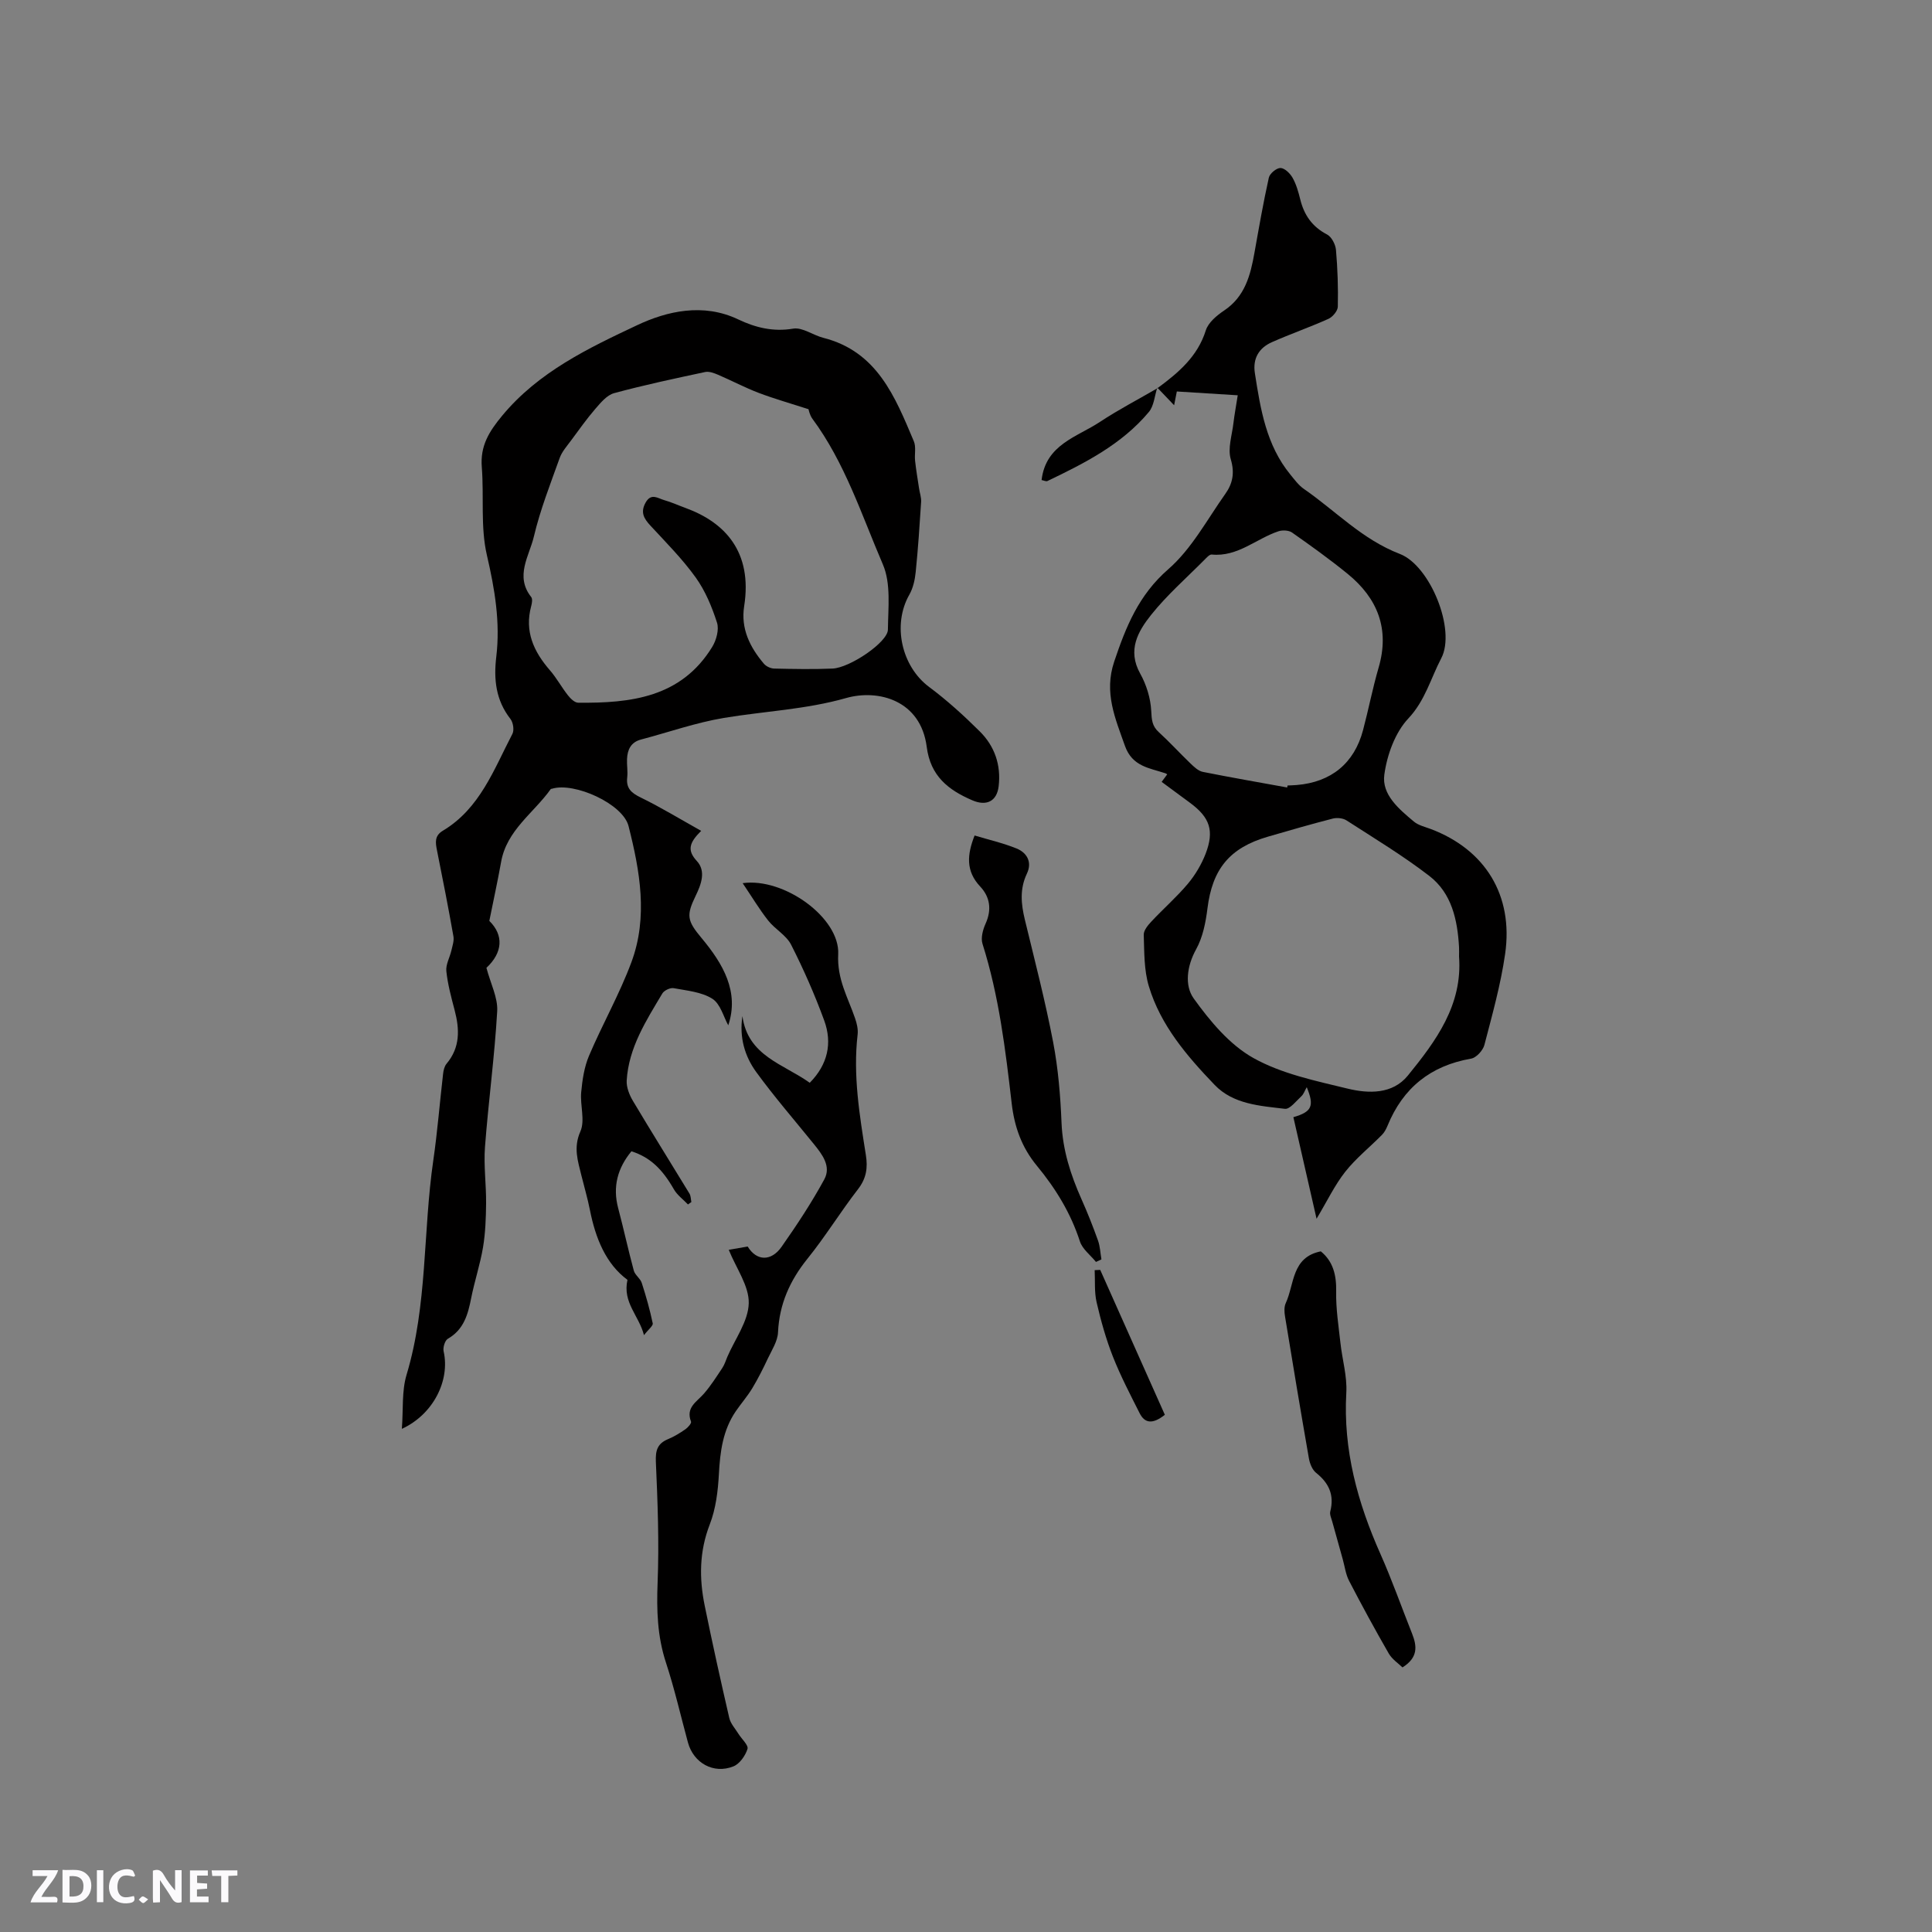 <svg enable-background="new 0 0 400 400" viewBox="0 0 400 400" xmlns="http://www.w3.org/2000/svg"><rect x="0" y="0" width="400" height="400" fill="#808080" stroke="none"/><g fill="#fbfafc"><path d="m37.59 393.81c-.92.31-1.52.05-2-.78-.7-1.2-1.52-2.34-2.47-3.78v4.59c-.55.03-.95.05-1.41.07-.03-.37-.06-.64-.06-.91 0-1.91 0-3.81 0-5.7 1.13-.41 1.77-.03 2.29.91.62 1.11 1.38 2.14 2.31 3.19v-4.2h1.35v6.61z"/><path d="m12.94 393.88v-6.75c1.9.19 3.93-.54 5.37 1.29.8 1.01.78 2.88.03 3.97-1.37 1.97-3.4 1.51-5.4 1.49m1.45-1.22c2.04.12 2.92-.58 2.89-2.21-.03-1.51-.98-2.19-2.89-2z"/><path d="m11.81 393.87h-5.49c.68-2.18 2.47-3.48 3.51-5.45h-3.08v-1.21h5.29c-.71 2.13-2.44 3.48-3.47 5.51.86 0 1.63.04 2.39-.01.79-.05 1.14.21.85 1.16"/><path d="m39.33 393.86v-6.61h3.7v1.07h-2.22v1.52c.68.04 1.34.09 2.07.13v1.07c-.72.05-1.38.09-2.1.14v1.48h2.4v1.19h-3.85z"/><path d="m27.71 388.56c-1.15-.3-2.46-.61-3.1.64-.37.73-.41 1.93-.06 2.67.63 1.35 1.99.93 3.17.68.35.94-.01 1.32-.93 1.46-1.62.25-3.05-.27-3.76-1.48-.73-1.24-.6-3.03.31-4.17.88-1.11 2.71-1.7 4-1.16.32.13.44.74.65 1.12-.1.08-.19.16-.28.24"/><path d="m49.15 387.24v1.07c-.59.02-1.17.05-1.87.08v5.44h-1.48v-5.44h-1.85c-.05-.4-.08-.73-.13-1.15z"/><path d="m20.06 387.21h1.33v6.62h-1.33z"/><path d="m30.68 393.25c-.49.38-.8.79-1.05.76-.32-.05-.6-.45-.9-.7.26-.24.51-.64.8-.67.29-.04.62.3 1.15.61"/></g><path d="m101.31 190.66c3.02 2.97 2.78 6.56-.6 9.72.86 3.27 2.39 6.18 2.23 8.98-.54 9.39-1.82 18.73-2.53 28.11-.29 3.87.27 7.79.23 11.69-.03 3.02-.14 6.08-.63 9.05-.59 3.54-1.75 6.99-2.45 10.51-.67 3.4-1.51 6.54-4.84 8.46-.61.35-1.05 1.82-.87 2.61 1.35 5.97-2.09 13.02-8.65 16.04.31-4.03-.04-7.81.97-11.18 4.36-14.49 3.39-29.6 5.53-44.34.87-5.97 1.34-12.01 2.04-18.01.08-.71.27-1.53.71-2.06 2.85-3.39 2.72-7.14 1.67-11.12-.7-2.66-1.43-5.35-1.71-8.06-.14-1.37.71-2.82 1.04-4.25.22-.97.59-2.01.43-2.94-1.05-5.94-2.21-11.86-3.4-17.78-.33-1.64-.55-3.05 1.21-4.1 7.68-4.59 10.56-12.69 14.4-20.05.4-.77.16-2.36-.41-3.09-3.03-3.88-3.49-8.19-2.93-12.88.85-7.13-.31-13.99-1.94-21.01-1.36-5.85-.58-12.18-1.06-18.27-.34-4.36 1.47-7.3 4.2-10.6 7.53-9.1 17.89-14.02 28-18.78 6.11-2.88 13.63-4.65 20.89-1.18 3.5 1.67 7.22 2.62 11.38 1.91 1.91-.32 4.11 1.36 6.23 1.9 11.18 2.84 14.87 12.23 18.75 21.42.5 1.18.11 2.7.26 4.05.21 1.93.54 3.84.83 5.76.14.91.47 1.83.42 2.72-.31 4.84-.63 9.67-1.12 14.5-.16 1.61-.53 3.33-1.31 4.71-3.58 6.25-1.63 14.88 4.1 19.14 3.72 2.77 7.19 5.93 10.49 9.21 3.07 3.05 4.41 6.95 3.89 11.34-.37 3.13-2.54 4.16-5.44 2.91-5.01-2.15-8.68-5.04-9.45-11.06-1.25-9.72-10.09-11.99-16.68-10.12-8.37 2.38-16.9 2.72-25.32 4.12-5.8.97-11.43 2.96-17.15 4.47-2.1.55-2.81 2.09-2.9 4.02-.06 1.27.18 2.56.04 3.81-.27 2.3.88 3.25 2.84 4.2 4.12 2.01 8.05 4.41 12.47 6.88-2.48 2.46-2.95 4.02-.9 6.24 1.93 2.08.92 4.82-.23 7.18-1.99 4.1-1.79 5.18 1.21 8.77 4.49 5.38 7.83 11.14 5.53 18.07-.97-1.72-1.61-4.43-3.3-5.5-2.24-1.42-5.27-1.68-8.01-2.19-.71-.13-1.95.46-2.33 1.08-3.36 5.64-6.98 11.23-7.39 18.04-.08 1.38.55 2.98 1.29 4.22 3.83 6.43 7.81 12.78 11.7 19.18.3.49.28 1.17.4 1.76-.23.17-.47.33-.7.5-.99-1.04-2.23-1.93-2.92-3.14-2.43-4.24-4.95-6.64-8.79-7.87-2.85 3.46-3.93 7.32-2.74 11.79 1.14 4.29 2.07 8.63 3.23 12.91.25.93 1.35 1.62 1.65 2.56.89 2.75 1.68 5.54 2.27 8.36.11.51-.9 1.26-1.81 2.45-1.04-4.07-4.47-6.74-3.42-11.45-4.49-3.32-6.62-8.63-7.78-14.49-.47-2.39-1.17-4.73-1.75-7.09-.73-3.01-1.71-5.78-.22-9.14 1.01-2.28-.08-5.41.17-8.13.24-2.56.63-5.23 1.63-7.57 2.77-6.52 6.31-12.73 8.77-19.36 3.47-9.33 1.76-18.89-.6-28.18-1.17-4.61-11.23-9.13-15.81-7.73-.1.03-.25.02-.3.09-3.54 4.97-9.14 8.51-10.28 15.13-.71 3.96-1.57 7.85-2.43 12.15zm66.08-105.94c-3.8-1.23-7.1-2.16-10.29-3.37-2.86-1.09-5.59-2.54-8.41-3.75-.84-.36-1.87-.75-2.69-.58-6.31 1.35-12.64 2.69-18.86 4.38-1.5.41-2.79 1.99-3.9 3.27-1.78 2.06-3.36 4.3-4.98 6.49-.86 1.17-1.9 2.32-2.38 3.65-1.93 5.38-4.04 10.75-5.35 16.29-.95 4.01-3.97 8.18-.55 12.51.31.39.16 1.27 0 1.87-1.42 5.24.52 9.43 3.88 13.3 1.38 1.59 2.4 3.5 3.71 5.16.53.68 1.4 1.54 2.13 1.55 10.89.11 21.34-1.07 27.76-11.56.85-1.39 1.45-3.58.99-5.01-1.05-3.27-2.43-6.6-4.42-9.37-2.76-3.84-6.15-7.25-9.38-10.74-1.36-1.47-2.1-2.76-.98-4.76 1.15-2.05 2.55-.87 3.83-.51 1.52.43 2.97 1.1 4.46 1.64 8.04 2.94 13.89 9 12.11 20.33-.73 4.64 1.19 8.5 4.1 11.92.47.55 1.39.97 2.11.99 4.03.09 8.06.17 12.08 0 3.58-.14 11.44-5.46 11.47-8.05.05-4.53.66-9.57-1.04-13.51-4.41-10.26-7.85-21.06-14.62-30.2-.56-.79-.74-1.85-.78-1.94z" fill="#010000"/><path d="m239.68 80.34c4.28-3.17 8.26-6.49 9.97-11.94.51-1.62 2.26-3.08 3.78-4.1 4.33-2.89 5.46-7.3 6.29-11.96.93-5.2 1.83-10.41 2.98-15.56.19-.86 1.59-2.01 2.41-2 .87.02 1.99 1.12 2.5 2.02.77 1.36 1.21 2.94 1.59 4.47.8 3.25 2.47 5.67 5.54 7.27.95.49 1.76 2.06 1.86 3.21.34 3.9.47 7.83.38 11.75-.02.87-1.06 2.11-1.93 2.51-3.85 1.73-7.85 3.12-11.71 4.83-2.69 1.19-4.01 3.38-3.53 6.43 1.16 7.45 2.35 14.89 7.35 20.99.86 1.05 1.7 2.21 2.8 2.97 6.57 4.54 12.06 10.46 19.87 13.46 6.25 2.4 11.67 15.7 8.56 21.61-2.15 4.09-3.32 8.74-6.8 12.44-2.75 2.92-4.42 7.55-4.98 11.65-.57 4.13 3.04 7.13 6.12 9.71.93.78 2.28 1.08 3.47 1.53 11.28 4.25 17.17 13.72 15.42 25.87-.91 6.36-2.67 12.61-4.29 18.84-.3 1.14-1.67 2.65-2.76 2.84-8.39 1.46-14.1 6.06-17.3 13.9-.28.68-.65 1.38-1.16 1.89-2.52 2.56-5.38 4.83-7.59 7.63-2.19 2.78-3.74 6.06-5.94 9.73-1.71-7.5-3.26-14.27-4.8-21.03 3.83-1.11 4.38-2.29 2.77-6.21-.44.76-.65 1.45-1.11 1.87-1.08.99-2.39 2.73-3.41 2.61-5.17-.62-10.7-.93-14.57-4.97-5.73-5.98-11.18-12.32-13.61-20.43-1.01-3.36-.93-7.07-1.05-10.63-.03-.92.89-2.02 1.63-2.8 2.46-2.63 5.19-5.01 7.5-7.76 1.53-1.83 2.82-4 3.68-6.22 1.84-4.78.87-7.52-3.21-10.53-1.96-1.44-3.91-2.89-5.89-4.35.44-.6.8-1.07 1.15-1.56-.17-.1-.25-.18-.35-.21-3.32-1.11-6.88-1.39-8.4-5.68-2.02-5.72-4.38-11.03-2.23-17.44 2.43-7.23 5.06-13.79 11.19-19.13 4.83-4.2 8.05-10.29 11.84-15.64 1.48-2.09 1.96-4.29 1.11-7.13-.67-2.24.26-4.98.55-7.49.21-1.78.55-3.55.89-5.76-4.29-.27-8.45-.53-12.61-.79-.17.85-.29 1.46-.56 2.85-1.45-1.52-2.46-2.58-3.47-3.63zm62.4 117.69c0-.64.03-1.27 0-1.91-.32-5.65-1.5-11.19-6.17-14.78-5.43-4.18-11.34-7.75-17.12-11.48-.74-.48-1.98-.61-2.86-.38-4.51 1.16-8.98 2.45-13.44 3.75-7.95 2.31-11.49 6.73-12.5 14.86-.36 2.88-.96 5.95-2.34 8.44-1.95 3.52-2.42 7.53-.5 10.2 3.38 4.7 7.43 9.57 12.35 12.32 5.87 3.28 12.86 4.72 19.52 6.34 4.33 1.05 9.28 1.19 12.45-2.69 5.82-7.16 11.36-14.61 10.61-24.67zm-35.58-34.99c.02-.14.05-.27.07-.41.63-.03 1.27-.05 1.9-.1 7.13-.59 11.91-4.49 13.73-11.35 1.14-4.29 1.98-8.67 3.22-12.93 2.35-8.03-.2-14.39-6.43-19.46-3.7-3.01-7.58-5.79-11.48-8.53-.68-.48-1.97-.54-2.8-.27-4.63 1.53-8.45 5.35-13.84 4.82-.46-.04-1.05.64-1.49 1.08-3.73 3.76-7.76 7.29-11.05 11.41-2.72 3.41-4.97 7.3-2.27 12.15 1.29 2.31 2.16 5.11 2.29 7.74.09 1.82.17 3.13 1.56 4.39 2.27 2.07 4.34 4.35 6.56 6.48.74.71 1.62 1.56 2.56 1.75 5.82 1.16 11.65 2.17 17.47 3.23z" fill="#010000"/><path d="m153.71 210.37c1.11 8.28 8.51 9.91 13.94 13.81 3.73-3.78 4.71-8.21 2.99-12.91-1.96-5.35-4.27-10.6-6.85-15.68-1-1.97-3.34-3.21-4.76-5.02-1.83-2.33-3.36-4.89-5.27-7.72 8.58-1.21 20.16 7.21 19.78 14.71-.26 5.18 2.01 8.94 3.49 13.26.37 1.07.66 2.28.53 3.38-.98 8.43.41 16.69 1.71 24.95.42 2.65.1 4.83-1.63 7.06-3.63 4.69-6.74 9.78-10.46 14.39-3.65 4.53-5.83 9.39-6.1 15.25-.08 1.83-1.27 3.65-2.1 5.4-.98 2.09-2.02 4.16-3.21 6.14-1.01 1.68-2.32 3.17-3.43 4.79-2.68 3.92-3.25 8.35-3.5 12.99-.19 3.52-.63 7.19-1.89 10.44-2.17 5.6-2.21 11.15-1.05 16.82 1.59 7.78 3.3 15.53 5.09 23.26.27 1.18 1.24 2.21 1.91 3.3.66 1.06 2.1 2.34 1.86 3.11-.44 1.4-1.62 3.09-2.92 3.61-4.12 1.65-8.26-.72-9.41-4.95-1.5-5.52-2.77-11.1-4.55-16.53-1.79-5.45-1.95-10.87-1.73-16.54.33-8.33.01-16.71-.36-25.05-.1-2.38.34-3.78 2.54-4.69 1.26-.52 2.45-1.26 3.58-2.04.53-.37 1.29-1.24 1.16-1.58-1.14-2.94 1.19-4.09 2.66-5.78 1.43-1.64 2.61-3.51 3.82-5.33.46-.69.71-1.53 1.04-2.31 1.59-3.69 4.34-7.36 4.43-11.09.09-3.57-2.59-7.22-4.14-11.06 1.18-.2 2.58-.45 3.92-.68 1.83 3.02 4.85 3.14 7.02.05 3.16-4.5 6.21-9.12 8.84-13.95 1.48-2.72-.43-5.18-2.19-7.35-3.99-4.93-8.16-9.74-11.89-14.86-2.39-3.28-3.54-7.19-2.87-11.6z" fill="#010000"/><path d="m226.91 261.27c-1.14-1.41-2.81-2.65-3.33-4.26-1.89-5.85-5.03-10.96-8.88-15.62-3.16-3.82-4.67-8.05-5.24-12.94-1.29-11.13-2.63-22.27-6.04-33.03-.39-1.22.07-2.94.64-4.2 1.3-2.88.91-5.51-1.11-7.66-3.03-3.22-2.73-6.61-1.17-10.58 2.94.89 5.91 1.56 8.69 2.69 2.21.9 3.25 2.88 2.14 5.2-1.52 3.19-1.21 6.3-.42 9.56 2.04 8.42 4.22 16.82 5.85 25.33 1.05 5.49 1.51 11.13 1.74 16.72.23 5.64 1.89 10.77 4.14 15.82 1.25 2.8 2.38 5.66 3.41 8.54.44 1.23.48 2.6.71 3.9-.39.18-.76.36-1.13.53z" fill="#010000"/><path d="m290.37 345.22c-.83-.82-2.15-1.67-2.85-2.89-2.85-4.95-5.58-9.97-8.21-15.04-.7-1.35-.89-2.97-1.31-4.47-.73-2.59-1.46-5.18-2.17-7.78-.19-.69-.57-1.48-.41-2.11.86-3.38-.26-5.87-2.93-7.99-.79-.63-1.3-1.9-1.49-2.96-1.71-9.8-3.35-19.61-4.95-29.43-.15-.89-.21-1.97.15-2.75 1.82-3.93 1.19-9.51 7.26-10.72 2.54 2.07 3.25 4.9 3.18 8.32-.07 3.53.49 7.08.88 10.61.37 3.45 1.41 6.91 1.22 10.31-.68 11.84 2.33 22.78 7.08 33.45 2.4 5.4 4.36 10.99 6.55 16.49.99 2.53 1.29 4.89-2 6.96z" fill="#010000"/><path d="m227.79 262.92c4.47 10.02 8.94 20.04 13.38 30-2.5 1.97-4.14 1.82-5.23-.35-1.94-3.85-3.95-7.7-5.53-11.71-1.43-3.63-2.49-7.44-3.37-11.24-.49-2.13-.29-4.43-.4-6.65.38-.02.77-.03 1.15-.05z" fill="#010000"/><path d="m239.6 80.27c-.56 1.7-.68 3.77-1.75 5.04-5.62 6.71-13.27 10.58-20.99 14.28-.28.13-.74-.11-1.21-.2.86-7.38 7.34-8.9 12.08-12.04 3.85-2.55 7.98-4.68 11.97-7.01-.02 0-.1-.07-.1-.07z" fill="#010000"/></svg>